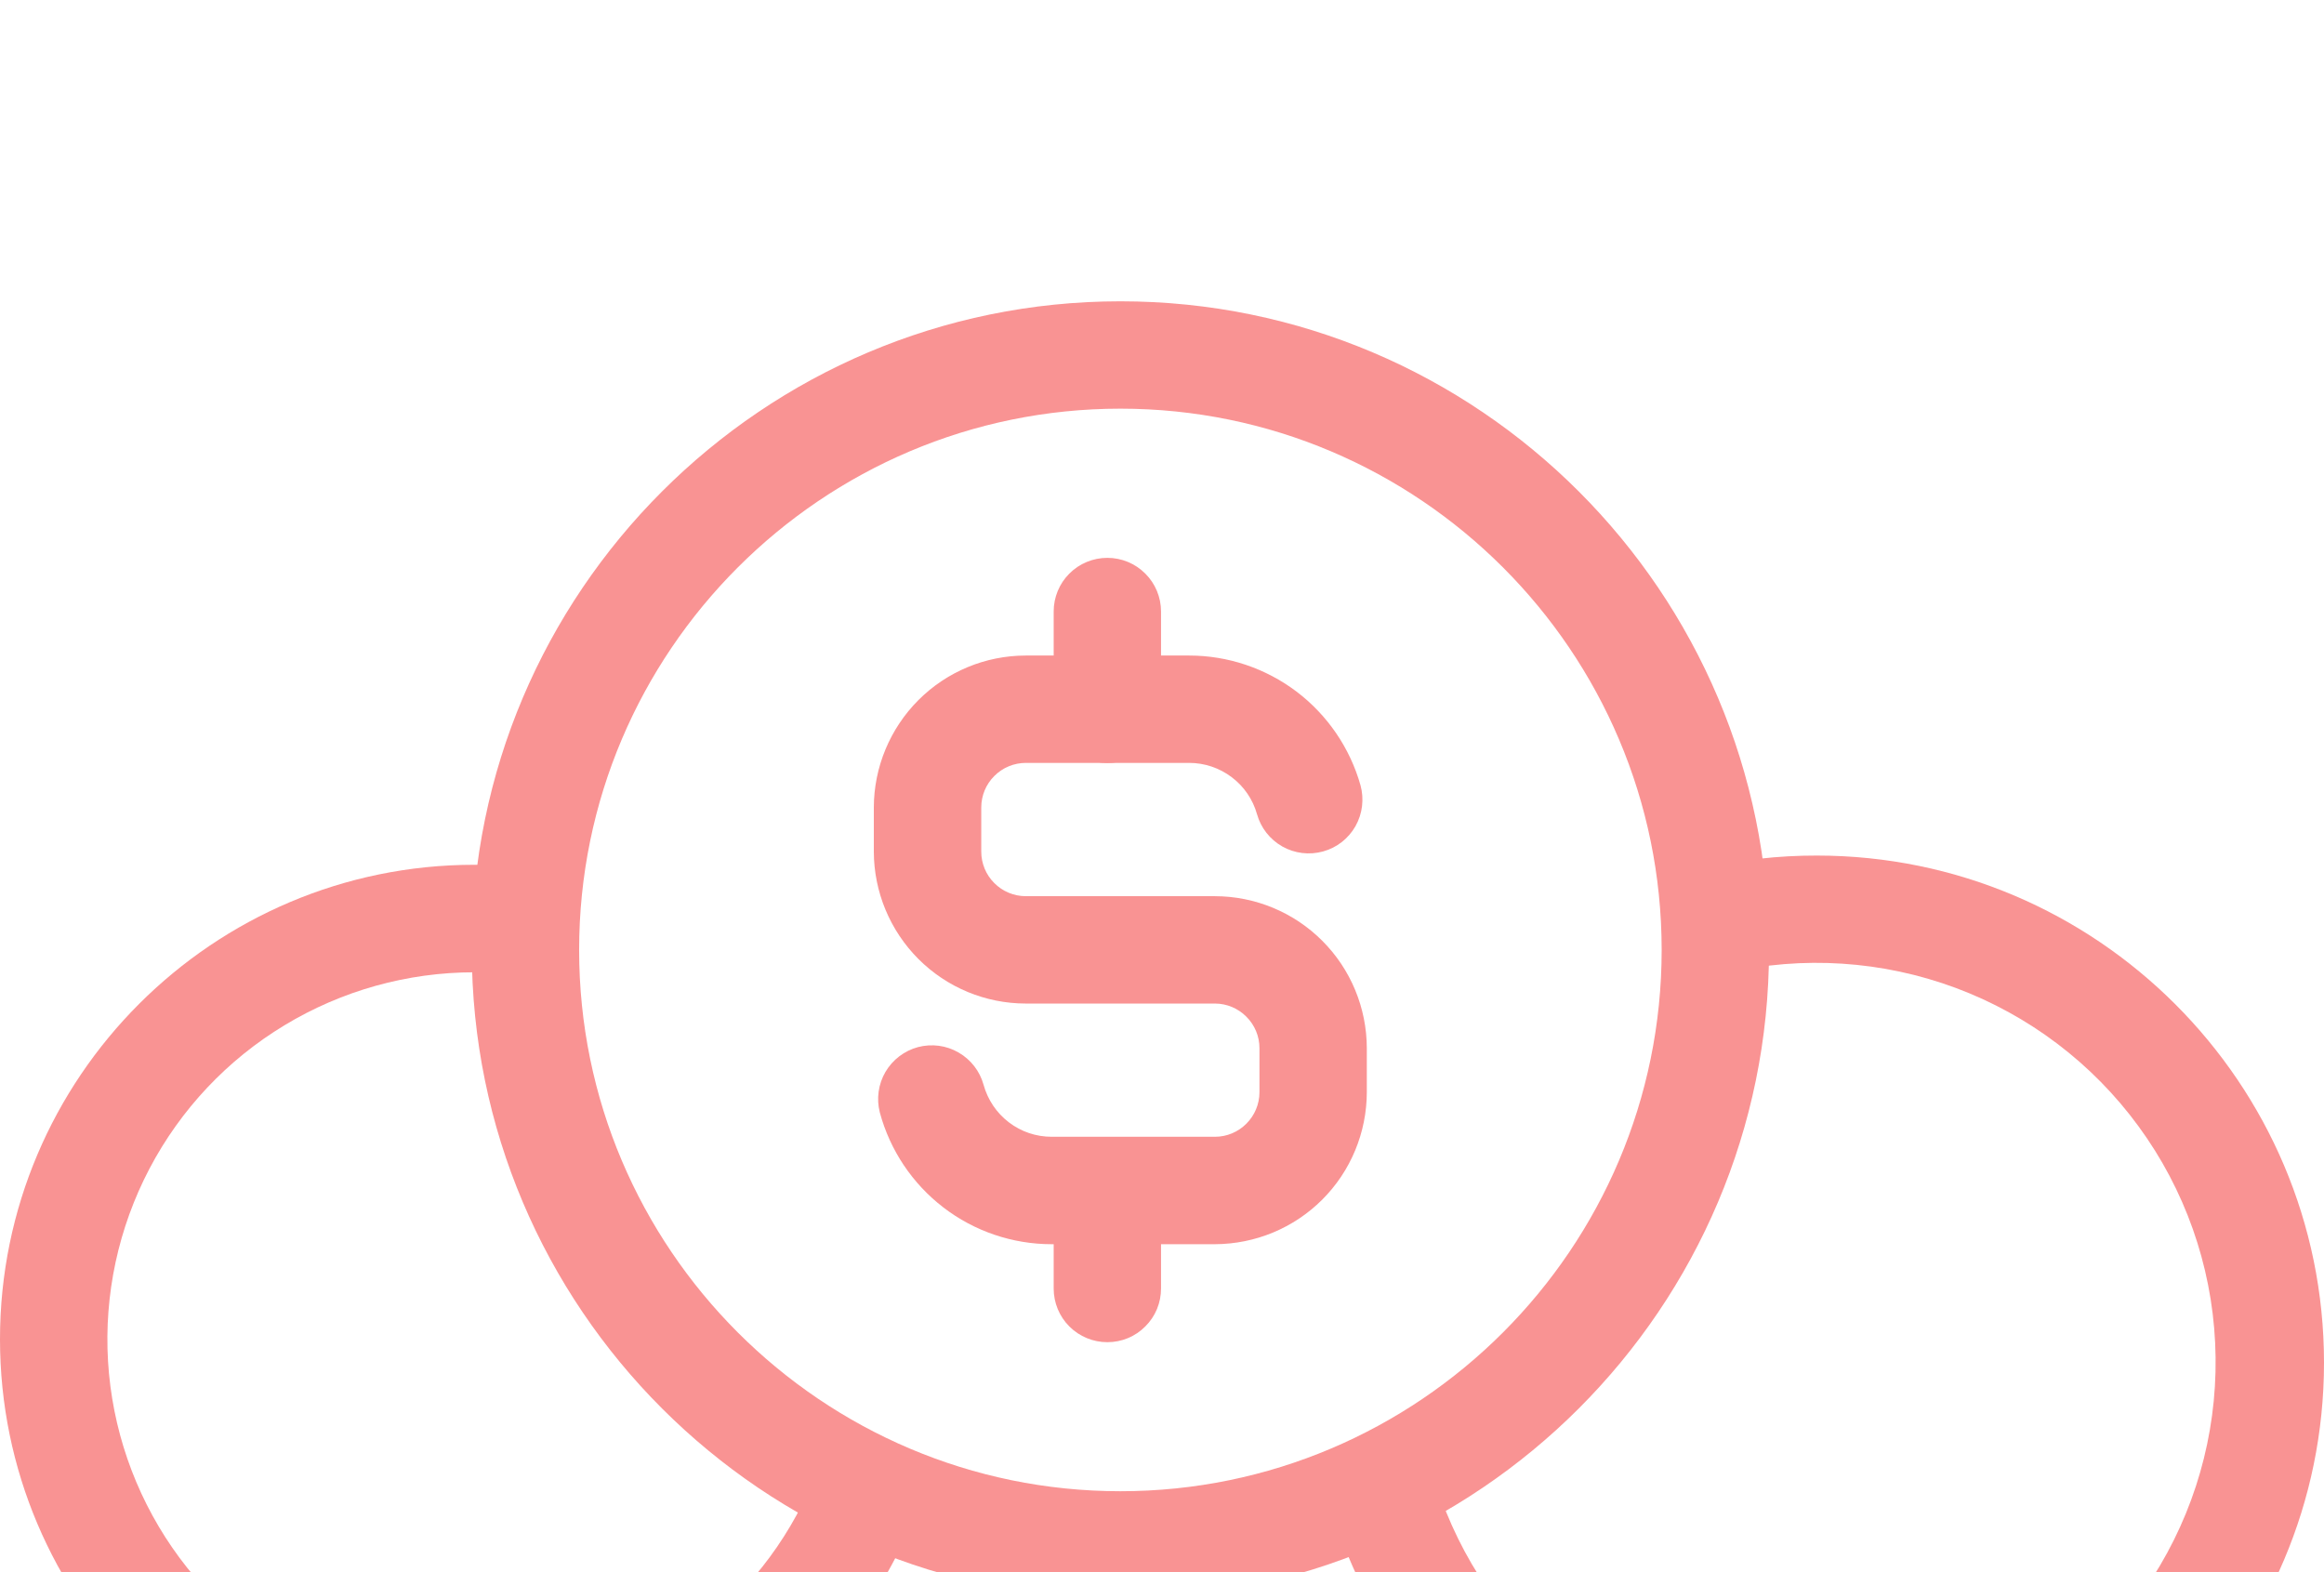 <svg fill="none" xmlns="http://www.w3.org/2000/svg" viewBox="40 36.52 31 20.97">
<g filter="url(#filter0_d_1345_138845)">
<path d="M54.945 53.843C50.174 53.843 46.293 49.962 46.293 45.191C46.293 40.421 50.175 36.539 54.945 36.539C59.716 36.539 63.597 40.42 63.597 45.191C63.597 49.963 59.716 53.843 54.945 53.843ZM54.945 37.971C50.964 37.971 47.725 41.21 47.725 45.191C47.725 49.172 50.964 52.411 54.945 52.411C58.926 52.411 62.165 49.172 62.165 45.191C62.165 41.21 58.926 37.971 54.945 37.971Z" fill="#F99393"/>
<path d="M46.328 56.71C42.839 56.71 40 53.872 40 50.383C40 46.894 42.839 44.055 46.328 44.055C46.587 44.055 46.846 44.072 47.103 44.104L46.929 45.526C46.73 45.501 46.529 45.489 46.328 45.489C45.435 45.489 44.56 45.733 43.796 46.195C43.032 46.656 42.409 47.318 41.994 48.108C41.579 48.899 41.388 49.787 41.441 50.678C41.495 51.569 41.791 52.429 42.298 53.164C42.805 53.898 43.503 54.481 44.316 54.848C45.13 55.214 46.029 55.352 46.915 55.245C47.801 55.138 48.641 54.79 49.344 54.24C50.047 53.69 50.587 52.959 50.904 52.124L52.243 52.634C51.786 53.833 50.976 54.865 49.92 55.593C48.864 56.321 47.611 56.71 46.328 56.71Z" fill="#F99393"/>
<path d="M64.235 57.459C62.744 57.464 61.294 56.972 60.115 56.06C58.959 55.168 58.12 53.928 57.723 52.524L59.102 52.137C59.385 53.14 59.956 54.038 60.745 54.72C61.534 55.401 62.506 55.836 63.539 55.971C64.573 56.106 65.624 55.934 66.561 55.478C67.498 55.021 68.281 54.3 68.812 53.403C69.343 52.506 69.599 51.472 69.548 50.431C69.498 49.39 69.143 48.386 68.527 47.545C67.912 46.703 67.063 46.061 66.086 45.697C65.109 45.334 64.047 45.265 63.031 45.499L62.709 44.104C63.209 43.989 63.722 43.931 64.235 43.932C67.965 43.932 71 46.966 71 50.696C71 54.425 67.965 57.459 64.235 57.459Z" fill="#F99393"/>
<path d="M56.207 49.116H54.028C53.506 49.116 52.998 48.944 52.584 48.626C52.17 48.308 51.872 47.863 51.736 47.359C51.689 47.176 51.716 46.981 51.811 46.818C51.907 46.655 52.063 46.536 52.245 46.487C52.428 46.439 52.623 46.464 52.786 46.559C52.95 46.653 53.07 46.808 53.12 46.99C53.175 47.189 53.293 47.365 53.457 47.49C53.621 47.616 53.821 47.683 54.028 47.683H56.207C56.364 47.683 56.515 47.62 56.626 47.508C56.737 47.397 56.8 47.246 56.8 47.089V46.501C56.8 46.343 56.737 46.192 56.625 46.081C56.514 45.969 56.363 45.906 56.205 45.906H53.684C53.146 45.906 52.631 45.692 52.251 45.312C51.871 44.931 51.657 44.416 51.656 43.879V43.291C51.657 42.754 51.871 42.239 52.251 41.858C52.631 41.478 53.146 41.264 53.684 41.264H55.862C56.38 41.264 56.883 41.434 57.296 41.746C57.708 42.059 58.007 42.497 58.148 42.995C58.198 43.179 58.174 43.374 58.081 43.54C57.987 43.705 57.832 43.827 57.649 43.877C57.466 43.928 57.27 43.904 57.105 43.811C56.939 43.717 56.818 43.562 56.767 43.379C56.711 43.182 56.593 43.009 56.429 42.886C56.266 42.763 56.067 42.696 55.862 42.696H53.684C53.526 42.696 53.374 42.759 53.263 42.871C53.151 42.982 53.089 43.134 53.089 43.291V43.879C53.089 44.036 53.151 44.188 53.263 44.299C53.374 44.411 53.526 44.474 53.684 44.474H56.207C56.744 44.475 57.259 44.689 57.638 45.069C58.018 45.449 58.231 45.964 58.232 46.501V47.089C58.231 47.626 58.018 48.141 57.638 48.521C57.258 48.901 56.744 49.114 56.207 49.116Z" fill="#F99393"/>
<path d="M54.771 42.698C54.581 42.698 54.399 42.623 54.264 42.488C54.13 42.354 54.055 42.172 54.055 41.982V40.677C54.055 40.487 54.13 40.305 54.264 40.171C54.399 40.036 54.581 39.961 54.771 39.961C54.961 39.961 55.143 40.036 55.277 40.171C55.412 40.305 55.487 40.487 55.487 40.677V41.982C55.487 42.172 55.412 42.354 55.277 42.488C55.143 42.623 54.961 42.698 54.771 42.698Z" fill="#F99393"/>
<path d="M54.771 50.423C54.581 50.423 54.399 50.348 54.264 50.213C54.13 50.079 54.055 49.897 54.055 49.707V48.402C54.055 48.212 54.13 48.03 54.264 47.895C54.399 47.761 54.581 47.685 54.771 47.685C54.961 47.685 55.143 47.761 55.277 47.895C55.412 48.03 55.487 48.212 55.487 48.402V49.706C55.487 49.801 55.469 49.894 55.433 49.981C55.397 50.068 55.344 50.147 55.277 50.213C55.211 50.28 55.132 50.333 55.045 50.369C54.958 50.405 54.865 50.423 54.771 50.423Z" fill="#F99393"/>
</g>
<defs>
<filter id="filter0_d_1345_138845" x="0" y="0.539" width="111" height="100.92" filterUnits="userSpaceOnUse" color-interpolation-filters="sRGB">
<feFlood flood-opacity="0" result="BackgroundImageFix"/>
<feColorMatrix in="SourceAlpha" type="matrix" values="0 0 0 0 0 0 0 0 0 0 0 0 0 0 0 0 0 0 127 0" result="hardAlpha"/>
<feOffset dy="4"/>
<feGaussianBlur stdDeviation="20"/>
<feComposite in2="hardAlpha" operator="out"/>
<feColorMatrix type="matrix" values="0 0 0 0 0.388 0 0 0 0 0.592 0 0 0 0 1 0 0 0 0.17 0"/>
<feBlend mode="normal" in2="BackgroundImageFix" result="effect1_dropShadow_1345_138845"/>
<feBlend mode="normal" in="SourceGraphic" in2="effect1_dropShadow_1345_138845" result="shape"/>
</filter>
</defs>
</svg>